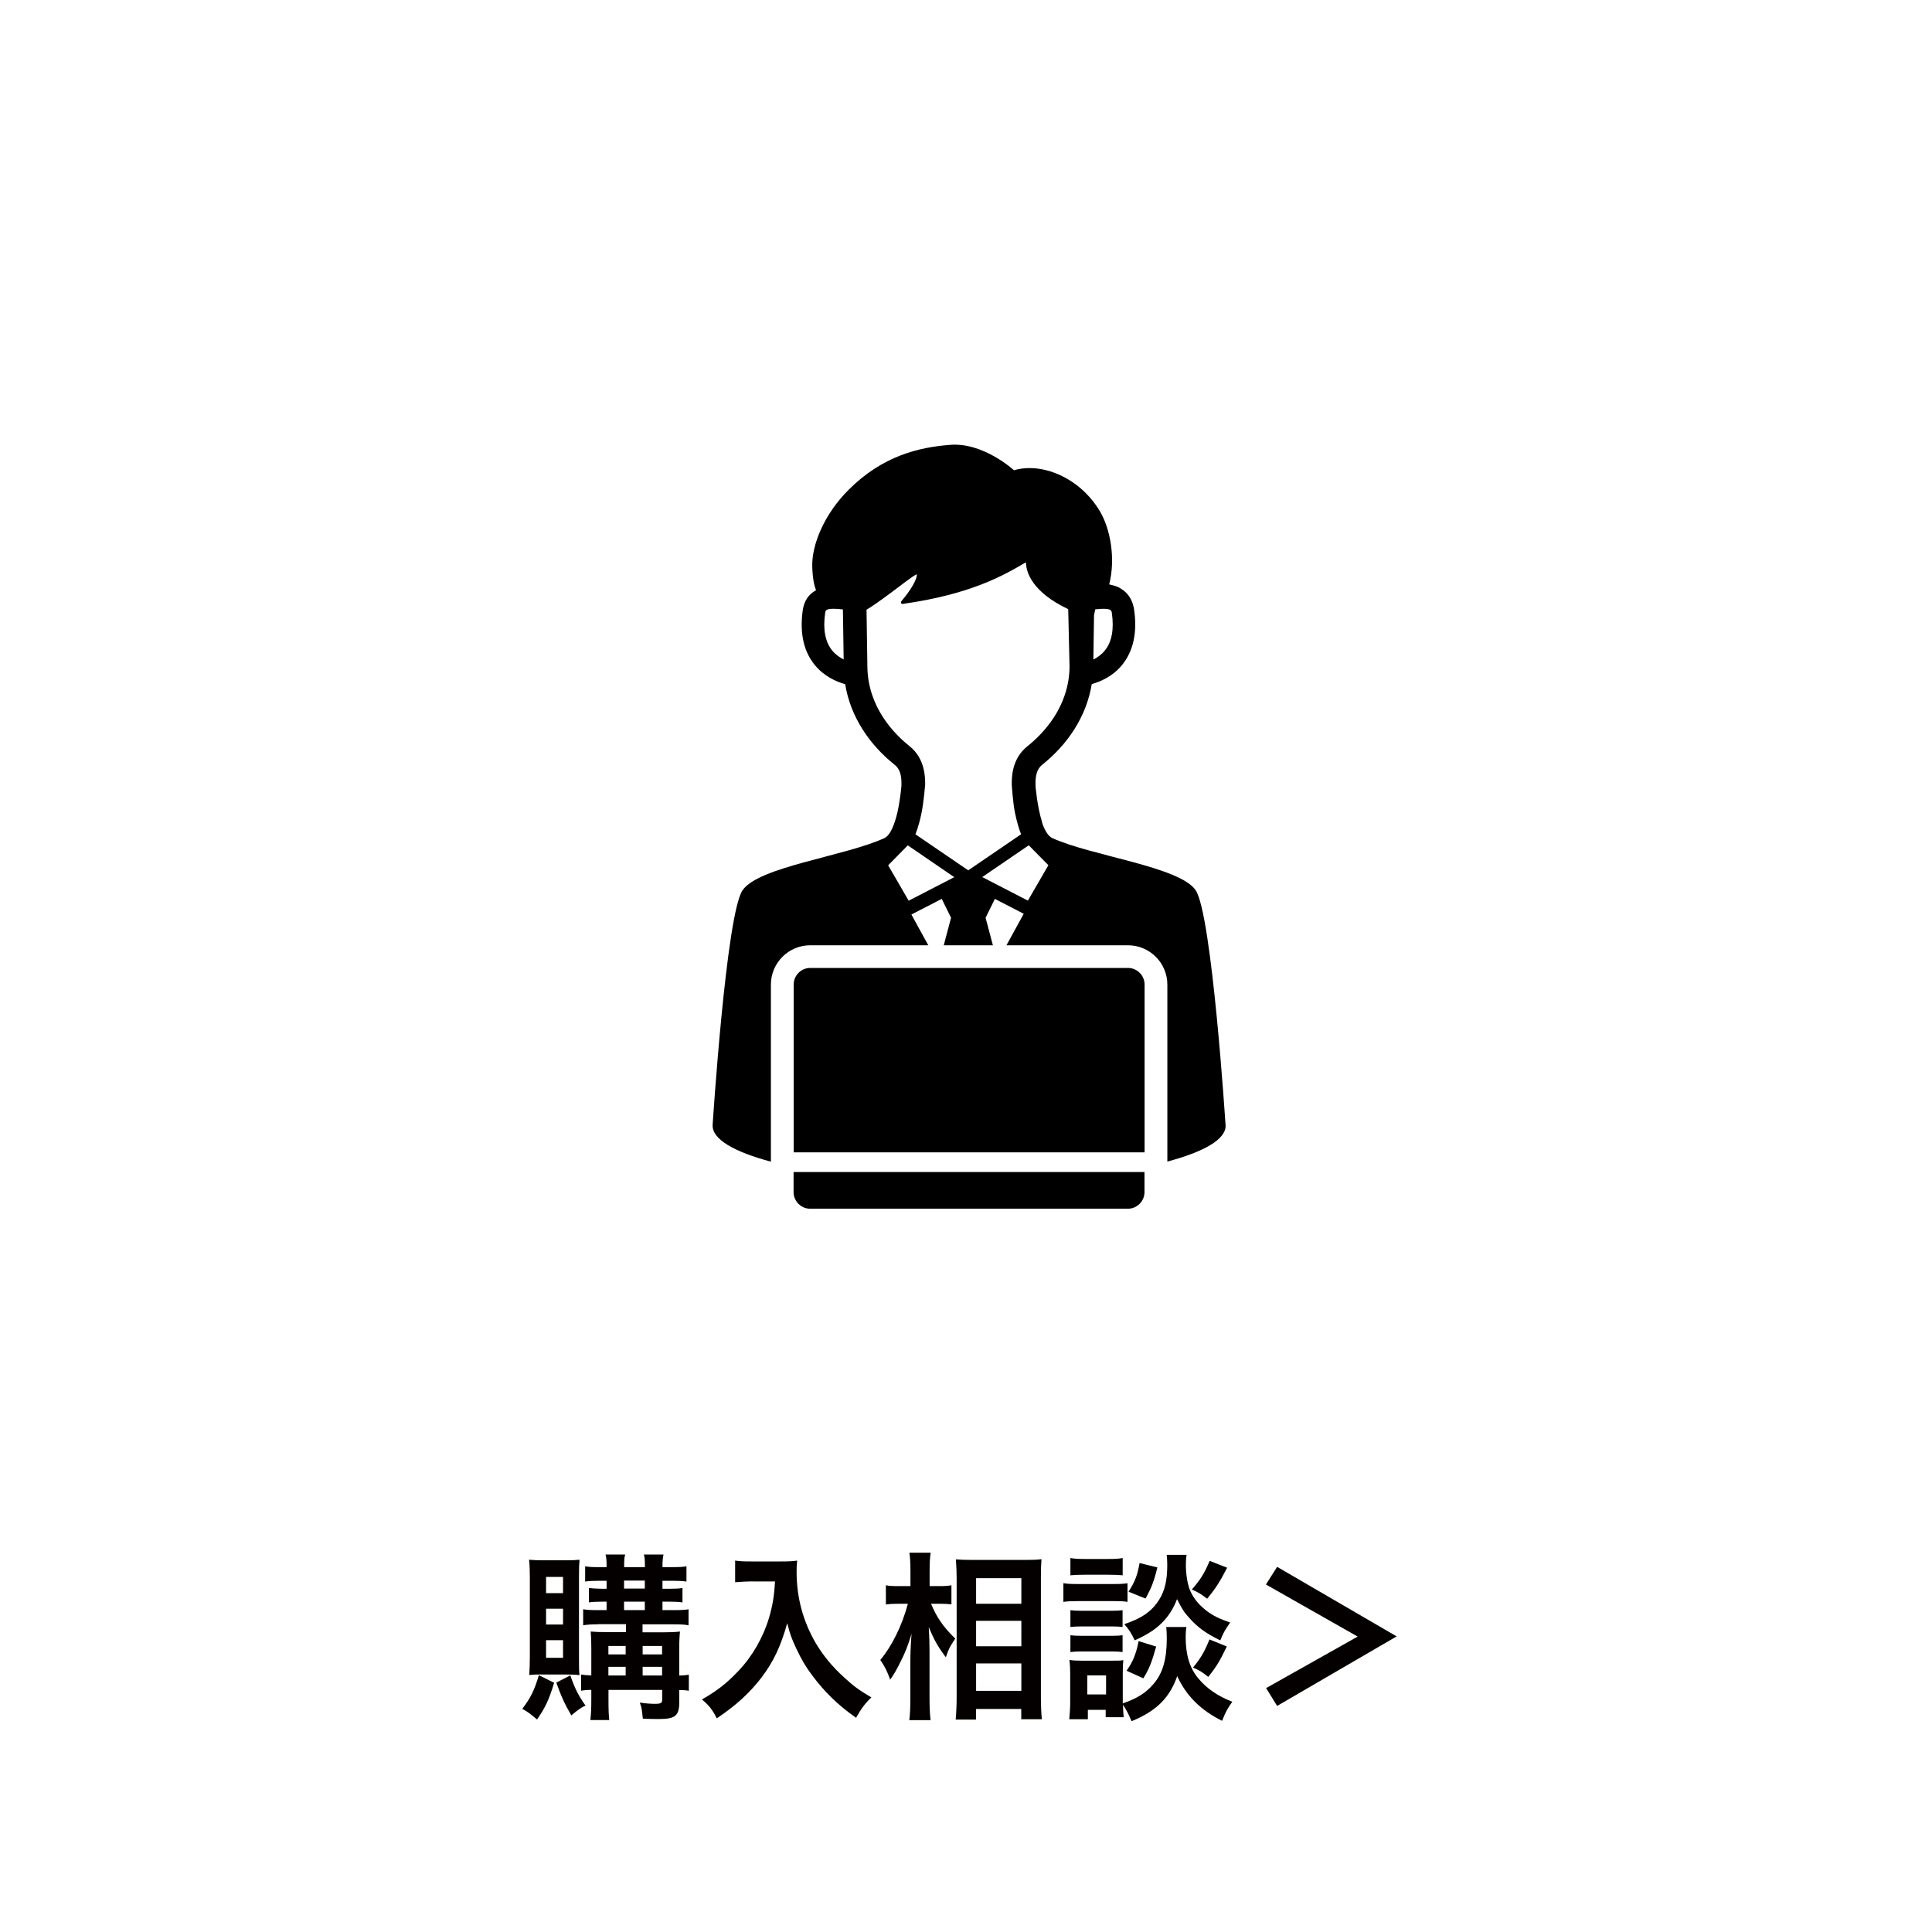 <?xml version="1.0" encoding="UTF-8"?><svg xmlns="http://www.w3.org/2000/svg" viewBox="0 0 203.65 203.65"><defs><style>.cls-1{fill:none;}.cls-1,.cls-2,.cls-3{stroke-width:0px;}.cls-4{mix-blend-mode:multiply;}.cls-2{fill:#000;}.cls-3{fill:#040000;}.cls-5{isolation:isolate;}</style></defs><g class="cls-5"><g id="_レイヤー_1"><rect class="cls-1" width="203.65" height="203.65" rx="10" ry="10"/><path class="cls-3" d="M58.41,177.37c-.53,1.79-.93,2.62-1.8,3.88-.67-.57-.99-.82-1.56-1.12.89-1.16,1.29-1.99,1.75-3.55l1.61.8ZM57.14,176.5c-.67,0-.99.02-1.35.06.04-.55.06-1.33.06-2.01v-8.24c0-.82-.02-1.27-.08-1.9.44.04.87.06,1.58.06h2.24c.7,0,1.12-.02,1.5-.06-.04.42-.06.76-.06,1.71v8.66c0,1.12,0,1.37.06,1.79-.42-.04-.68-.06-1.31-.06h-2.64ZM57.56,167.93h1.79v-1.71h-1.79v1.71ZM57.56,171.24h1.79v-1.67h-1.79v1.67ZM57.56,174.75h1.79v-1.86h-1.79v1.86ZM60.12,176.61c.44,1.29.85,2.13,1.6,3.17-.46.21-.78.44-1.5,1.04-.7-1.22-1.06-1.99-1.58-3.46l1.48-.76ZM63.03,171.22c-.68,0-1.08.02-1.56.1v-1.69c.46.08.85.09,1.56.09h.91v-.89h-.53c-.55,0-.99.02-1.33.08v-1.52q.42.06,1.33.08h.53v-.84h-.85c-.61,0-.97.02-1.41.08v-1.61c.44.08.78.09,1.46.09h.8c0-.74-.02-.97-.11-1.33h2.07c-.1.34-.11.61-.11,1.33h2.19c0-.84-.02-.97-.11-1.33h2.07c-.08.38-.11.72-.11,1.33h1.14c.67,0,1.01-.02,1.39-.09v1.61c-.46-.06-.78-.08-1.37-.08h-1.16v.84h.82c.55,0,.95-.02,1.29-.08v1.52c-.34-.06-.8-.08-1.33-.08h-.78v.89h1.23c.78,0,1.14-.02,1.52-.09v1.69c-.42-.08-.8-.1-1.54-.1h-3.31v.84h2.18c.76,0,1.23-.02,1.77-.08-.04.27-.08.99-.08,1.6v3.04c.49-.02.7-.04,1.01-.09v1.69c-.34-.06-.49-.06-1.01-.08v1.29c0,1.42-.42,1.77-2.13,1.77-.55,0-.99,0-1.71-.04-.1-.95-.11-1.14-.32-1.69.65.09,1.18.13,1.58.13.63,0,.78-.08.78-.44v-1.03h-5.66v.84c0,1.33.02,1.67.08,2.34h-1.99c.08-.7.1-1.14.1-2.34v-.84c-.44,0-.7.02-1.08.09v-1.71c.36.06.61.08,1.08.09v-2.87c0-.78-.02-1.2-.06-1.75.48.04.93.06,1.79.06h1.92v-.84h-2.93ZM65.95,173.5h-1.82v.89h1.82v-.89ZM65.95,175.7h-1.82v.91h1.82v-.91ZM65.78,167.45h2.19v-.84h-2.19v.84ZM65.78,169.72h2.19v-.89h-2.19v.89ZM69.79,174.39v-.89h-2.05v.89h2.05ZM69.79,176.61v-.91h-2.05v.91h2.05Z"/><path class="cls-3" d="M79.31,166.69c-.51,0-1.08.04-1.82.09v-2.28c.55.08.95.09,1.79.09h3.02c.78,0,1.29-.02,1.73-.09-.06.55-.06.72-.06,1.2,0,2.7.68,5.21,2.03,7.52.8,1.33,1.73,2.47,3.04,3.65.97.89,1.52,1.29,2.81,2.05-.72.7-1.08,1.2-1.61,2.15-1.9-1.33-3.32-2.72-4.62-4.46-.7-.93-1.12-1.65-1.67-2.81-.49-1.04-.67-1.52-.97-2.7-.68,2.43-1.44,4.05-2.72,5.74-1.22,1.58-2.64,2.91-4.71,4.29-.4-.84-.84-1.41-1.56-1.99,1.61-.93,2.55-1.65,3.82-2.98,1.48-1.54,2.64-3.57,3.25-5.62.38-1.31.55-2.3.63-3.84h-2.38Z"/><path class="cls-3" d="M98.14,169.05c.59,1.42,1.27,2.43,2.55,3.67-.1.15-.17.28-.23.36-.4.63-.46.76-.76,1.61-.84-1.12-1.23-1.8-1.8-3.19.06,1.1.08,1.56.08,2.6v4.88c0,.95.04,1.77.11,2.34h-2.24c.08-.61.11-1.37.11-2.34v-3.91c0-.84.06-2.18.13-2.85-.42,1.33-.65,1.92-1.14,2.89-.44.91-.78,1.48-1.12,1.94-.32-.91-.59-1.44-1.04-2.07,1.23-1.48,2.28-3.59,2.91-5.93h-.93c-.61,0-.99.02-1.39.08v-2.03c.34.08.76.09,1.41.09h1.18v-1.54c0-1.01-.04-1.44-.11-1.98h2.24c-.08.49-.11,1.08-.11,1.96v1.56h1.08c.49,0,.87-.02,1.22-.09v2.01c-.44-.04-.76-.06-1.2-.06h-.93ZM100.74,181.25c.06-.7.1-1.5.1-2.43v-12.44c0-.65-.02-1.1-.08-2.01.51.04.87.06,1.69.06h5.7c.82,0,1.23-.02,1.63-.08-.04.55-.06,1.06-.06,1.94v12.52c0,1.01.04,1.82.1,2.41h-2.17v-1.08h-4.77v1.12h-2.15ZM102.89,169.05h4.77v-2.7h-4.77v2.7ZM102.89,173.53h4.77v-2.68h-4.77v2.68ZM102.89,178.23h4.77v-2.89h-4.77v2.89Z"/><path class="cls-3" d="M112.09,166.88c.46.08.82.09,1.52.09h3.72c.78,0,1.06-.02,1.52-.08v1.96c-.4-.06-.67-.08-1.44-.08h-3.8c-.67,0-1.06.02-1.52.08v-1.98ZM125.06,171.5c-.06.34-.08.66-.08,1.06,0,1.88.42,3.25,1.31,4.33.89,1.08,2.07,1.9,3.61,2.49-.51.7-.7,1.06-1.08,2.01-2.26-1.12-3.78-2.64-4.73-4.71-.8,2.28-2.18,3.67-4.81,4.75-.29-.68-.57-1.25-.91-1.73.02.68.04.89.08,1.31h-1.9v-.78h-1.88v.99h-1.96c.06-.59.1-1.25.1-1.86v-2.91c0-.57-.02-.97-.08-1.48.38.06.68.08,1.27.08h3.27c.63,0,.82,0,1.14-.06-.04.34-.06.66-.06,1.37v3.19c1.5-.51,2.41-1.08,3.23-2.03.99-1.14,1.41-2.62,1.41-4.84,0-.53-.02-.82-.06-1.18h2.13ZM112.83,164.23c.44.08.78.1,1.54.1h2.43c.76,0,1.08-.02,1.54-.1v1.82c-.51-.04-.85-.06-1.54-.06h-2.43c-.68,0-1.08.02-1.54.06v-1.82ZM112.83,169.73c.36.04.61.06,1.2.06h3.12c.61,0,.85-.02,1.18-.06v1.77c-.34-.04-.63-.06-1.18-.06h-3.12c-.59,0-.84.02-1.2.06v-1.77ZM112.83,172.37c.36.04.61.06,1.2.06h3.12c.61,0,.85-.02,1.18-.06v1.77c-.32-.04-.63-.06-1.2-.06h-3.1c-.57,0-.85.02-1.2.06v-1.77ZM114.61,178.61h1.98v-2.01h-1.98v2.01ZM125.08,163.88c-.06.38-.08.72-.08,1.08,0,1.01.19,2.13.47,2.74.36.82.93,1.5,1.79,2.15.67.49,1.22.76,2.41,1.18-.53.76-.72,1.08-1.04,1.88-1.42-.68-2.34-1.33-3.23-2.32-.61-.68-.76-.91-1.33-2.03-.32.84-.74,1.56-1.31,2.2-.8.89-1.61,1.44-3.15,2.15-.36-.76-.61-1.16-1.1-1.71,1.84-.61,2.91-1.35,3.69-2.6.59-.95.84-2.05.84-3.65,0-.44-.02-.65-.06-1.06h2.11ZM121.87,173.57c-.49,1.73-.74,2.34-1.35,3.34l-1.77-.8c.67-.95,1.01-1.77,1.27-3.12l1.84.57ZM122,165.21c-.36,1.48-.63,2.17-1.25,3.29l-1.79-.72c.68-1.08.93-1.71,1.16-3.02l1.88.46ZM129.35,165.25c-.76,1.48-1.2,2.17-2.11,3.27-.63-.49-.93-.68-1.61-.97.93-1.06,1.31-1.69,1.88-3.02l1.84.72ZM129.32,173.55c-.72,1.5-1.08,2.11-1.96,3.21-.7-.55-.8-.61-1.6-.99.82-.99,1.22-1.69,1.73-2.96l1.82.74Z"/><path class="cls-3" d="M133.44,167.02l1.18-1.86,12.6,7.33-12.6,7.33-1.16-1.88,9.65-5.43-9.67-5.49Z"/><g class="cls-4"><path class="cls-2" d="M129.18,118.54s-1.43-22.24-3.16-24.72c-1.73-2.48-10.97-3.59-15.1-5.48-.46-.21-.81-.85-1.08-1.63h.02c-.54-1.69-.71-3.89-.71-3.89,0-.54-.05-1.6.71-2.21,2.65-2.11,4.66-5.05,5.22-8.5.92-.26,2.22-.81,3.2-2.02,1.18-1.45,1.61-3.4,1.27-5.8-.13-.89-.51-1.61-1.16-2.08-.5-.36-.71-.43-1.47-.61.7-2.75.11-5.9-1-7.74-2.17-3.61-6.2-5.14-9.04-4.29,0,0-3.19-2.95-6.71-2.68-3.32.25-7.16,1.17-10.73,4.75-2.54,2.54-3.9,5.78-3.82,8.13.04,1.22.21,1.97.39,2.43,0,0,0,.01,0,.02-.77.41-1.25,1.13-1.39,2.08-.34,2.4.08,4.36,1.27,5.8.99,1.21,2.28,1.76,3.2,2.02.56,3.45,2.57,6.39,5.22,8.5.77.61.71,1.67.71,2.21,0,0-.11,1.38-.42,2.79-.29,1.23-.73,2.43-1.39,2.73-4.13,1.9-13.21,3-14.93,5.48-1.73,2.48-3.16,24.72-3.16,24.72-.11,1.55,2.33,2.88,6.14,3.9v-18.66c0-2.29,1.86-4.15,4.15-4.15h12.44l-1.78-3.24,3.2-1.65.98,1.99-.77,2.9h5.18l-.77-2.9.98-1.99,3.04,1.57-1.82,3.32h12.81c2.29,0,4.15,1.86,4.15,4.15v18.65c3.81-1.02,6.25-2.34,6.14-3.88ZM115.32,64.84c.04-.19.08-.4.13-.61,1.67-.18,1.71.1,1.75.39.24,1.71,0,3.04-.74,3.95-.36.44-.79.74-1.21.95l.07-4.67ZM87.73,68.58c-.75-.91-1-2.25-.75-3.97.03-.23.06-.44.86-.44.25,0,.58.02,1.01.07l.08,5.27c-.41-.2-.84-.5-1.2-.93ZM95.78,94.94l-2.16-3.73,2.07-2.1,4.9,3.35-4.82,2.49ZM96.5,87.93c.15-.37.28-.78.4-1.23,0,0,.09-.34.13-.52.03-.15.07-.3.1-.45.24-1.16.39-3.01.39-3.01,0-.75.01-2.75-1.65-4.07-1.63-1.3-4.38-4.11-4.44-8.35l-.09-6.03c2.04-1.23,5.34-4.03,5.31-3.69-.06.83-1.15,2.22-1.64,2.8-.09.11-.01.3.13.28,7.19-1.01,10.66-3.01,13-4.39.03,1.07.65,3.13,4.46,4.94l.14,6.1c-.06,4.24-2.81,7.05-4.44,8.35-1.67,1.33-1.66,3.32-1.65,4.07,0,0,.11,1.85.35,3.01.18.85.39,1.58.63,2.2l-5.57,3.8-5.57-3.8ZM108.36,94.94l-4.82-2.49,4.9-3.35,2.07,2.1-2.16,3.73Z"/><path class="cls-2" d="M120.65,121.47v-17.69c0-.96-.79-1.75-1.75-1.75h-33.49c-.96,0-1.75.79-1.75,1.75v17.69h37Z"/><path class="cls-2" d="M83.65,123.54v2.12c0,.96.79,1.75,1.75,1.75h33.49c.96,0,1.75-.79,1.75-1.75v-2.12h-37Z"/></g></g></g></svg>